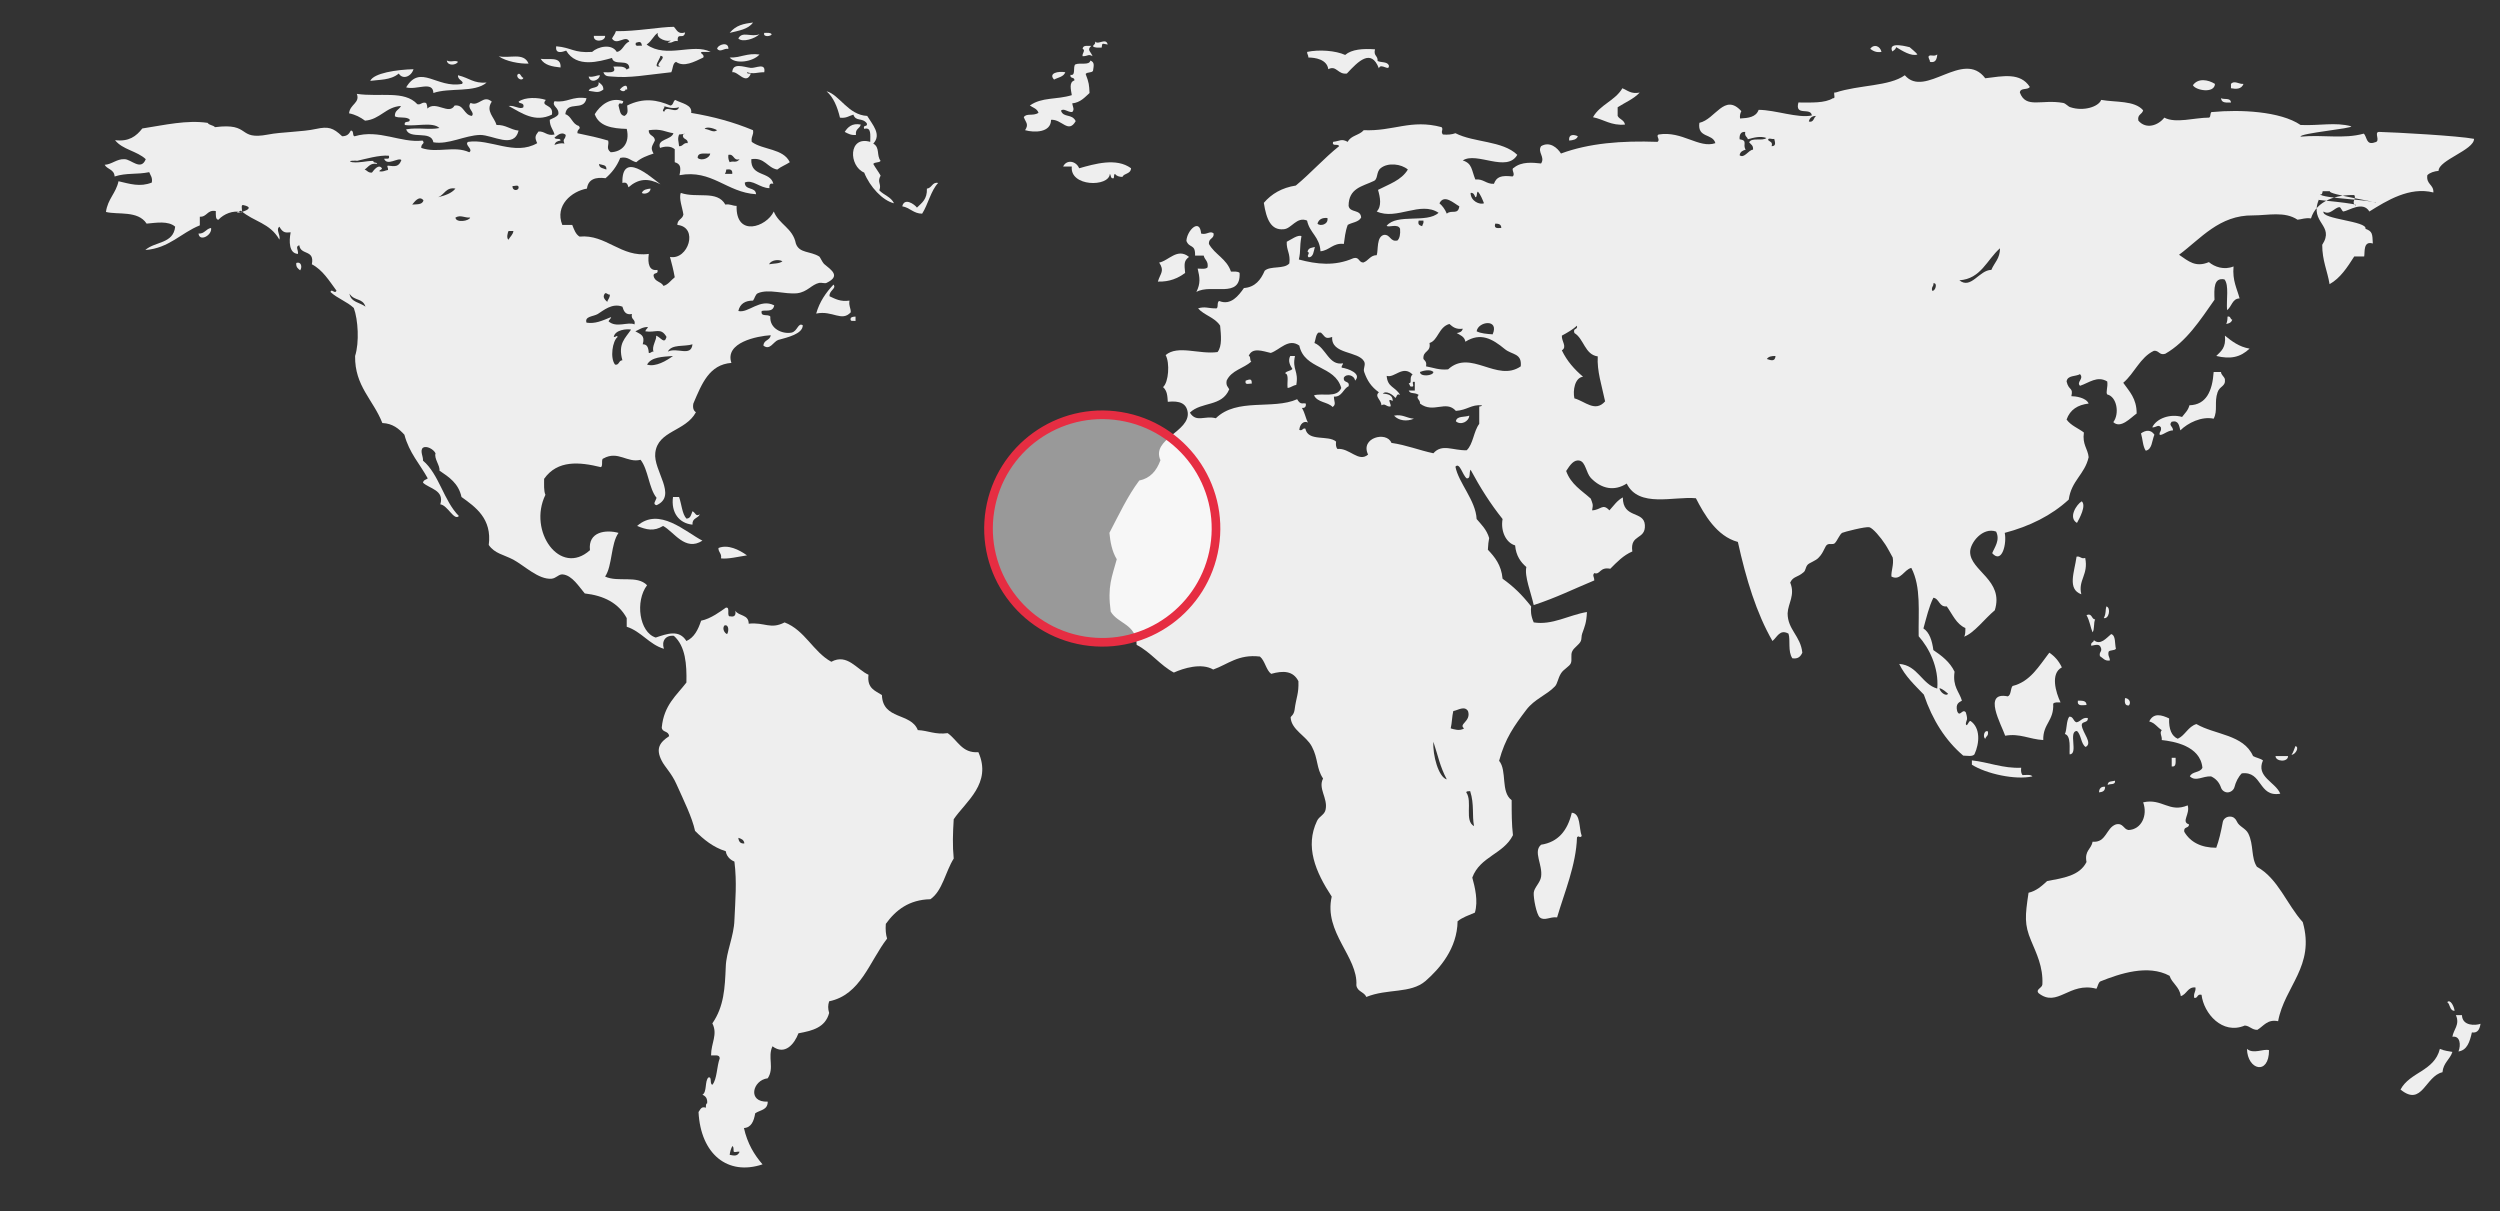 <?xml version="1.0" encoding="utf-8"?>
<!-- Generator: Adobe Illustrator 23.0.6, SVG Export Plug-In . SVG Version: 6.00 Build 0)  -->
<svg version="1.1" id="Capa_1" xmlns="http://www.w3.org/2000/svg" xmlns:xlink="http://www.w3.org/1999/xlink" x="0px" y="0px"
	 width="578px" height="280px" viewBox="0 0 578 280" style="enable-background:new 0 0 578 280;" xml:space="preserve">
<rect x="0" y="0" width="578" height="280" fill="#333333" stroke="none"/>
<style type="text/css">
	.st0{enable-background:new    ;}
	.st1{fill-rule:evenodd;clip-rule:evenodd;fill:#EEEEEE;}
	.st2{fill-rule:evenodd;clip-rule:evenodd;fill:#FFFFFF;fill-opacity:0.5;stroke:#E62D42;stroke-width:2;}
</style>
<g>
	<g>
		<g class="st0">
			<path class="st1" d="M174.1,5.2c-1.1,1.6-3.4,1.9-5.4,2.4C170.2,5.8,171.9,5.5,174.1,5.2z"/>
			<path class="st1" d="M176.7,7.6c0.7,0,1.4-0.1,1.7,0.3C178.4,8.4,176.3,8.7,176.7,7.6z"/>
			<path class="st1" d="M175.6,7.9c-1,1-3.9,2-4.9,1C171.6,7.1,173.7,8.7,175.6,7.9z"/>
			<path class="st1" d="M137.3,8.3h2.6C140,9.6,137.1,9.9,137.3,8.3z"/>
			<path class="st1" d="M253.2,9.6c0.7,0.9,2.5-1,2.9,0.7c-1.4-0.2-1.2-0.5-1.4,0.7c-0.8,0-1.6,0.1-2-0.3
				C252.8,10.3,253.3,10.3,253.2,9.6L253.2,9.6z"/>
			<path class="st1" d="M168.4,11.3c-1.1-0.2-1.8,0.9-2.6,0C165.9,10.3,168.5,9.5,168.4,11.3z"/>
			<path class="st1" d="M252.3,10.6c-1.1,1-0.1,1.3,0.3,2.4c-1-0.6-1,0-2.3,0c-0.2-0.6,0.8-1.4,0-1.7
				C250.4,10.3,251.5,10.7,252.3,10.6z"/>
			<path class="st1" d="M435,12c-1.2,0.2-1.9-0.2-2.6-0.7C433.2,10.1,434.7,10.6,435,12z"/>
			<path class="st1" d="M175.6,12.6c-1.5,1.7-5.6,2.3-6.9,0.7C171.2,13.4,172.7,12.2,175.6,12.6z"/>
			<path class="st1" d="M447.9,12.6c-0.1,1.1-0.4,2-1.7,1.7c0-0.6-0.4-0.7-0.3-1.3C446.4,12.5,447,13.2,447.9,12.6z"/>
			<path class="st1" d="M115.3,13c2.4,0.6,5.8-1,6.9,1.7C120.3,14.8,116.9,14.2,115.3,13z"/>
			<path class="st1" d="M125,13.6c1.8,0.3,4.8-0.7,4.6,2C127.7,15.4,125.9,15.1,125,13.6z"/>
			<path class="st1" d="M103.3,14c1.1,0.5,1.8-0.2,2.6,0.3C105.4,15.1,103.5,15.3,103.3,14z"/>
			<path class="st1" d="M95.6,16c-0.5,1.7-2.5,2.5-3.4,1c-1.9,1.6-4.6,1.4-6.6,1.7C86.4,16.9,91.7,16.1,95.6,16z"/>
			<path class="st1" d="M246.3,16.7c-0.4,1.1-1.7,1.2-2.6,1.7C242.3,16.9,244.7,16.4,246.3,16.7z"/>
			<path class="st1" d="M121,18c-0.2,0.8-1.6,0.2-1.4-0.7C120.3,16.5,120.4,17.9,121,18z"/>
			<path class="st1" d="M106.8,19.4c0.7-0.6-1.1-0.9-0.9-2c2.8,0.7,3.5,1.9,6.6,1.7c-2.8,2.4-8.6,1.1-12.3,2.4
				c-0.1-2.9-3.9-0.6-6.3-1.3C97.2,14.7,101,20.5,106.8,19.4z"/>
			<path class="st1" d="M138.7,17.4c-0.2,1.3-2.3,1.9-2.6,0.3C137.3,17.9,137.8,17.4,138.7,17.4z"/>
			<path class="st1" d="M512.1,19.4c-0.1,2.3-4.5,1.5-5.1,0.3C508.2,18,510.5,18.4,512.1,19.4z"/>
			<path class="st1" d="M518.7,19.4c-0.5,1.3-1.8,1.2-2.9,1c0-0.3,0-0.7,0-1C516.6,18.5,517.6,19.5,518.7,19.4z"/>
			<path class="st1" d="M144.7,20.4c0.1,0.5-0.6,1.1-1.4,0.3c0.4-0.5,1.8-1.7,1.7,0C144.8,20.8,144.7,20.6,144.7,20.4z"/>
			<path class="st1" d="M375.1,20.4c1.2,0.5,2,1.4,4,1c-1.4,1.5-3.4,2.3-5.1,3.4v2c0.4,0.8,1.5,0.9,1.7,2c-3.2,0.3-4.9-1.2-7.4-1.7
				C369.9,24.2,373.4,23.3,375.1,20.4z"/>
			<path class="st1" d="M126.2,23.1c-1.4,1.6,1.9,0.9,1.4,3.4c-3.9,1.9-6.9-0.3-10-2c1.4-0.2,2.6,0.9,3.4,0.3c0.3-1.2-1-0.7-1.1-1.3
				C121.4,22.4,124.4,22.5,126.2,23.1z"/>
			<path class="st1" d="M513.5,22.7c0.7,0.4,2.2-0.2,2.3,1C514.8,23.7,513.6,23.9,513.5,22.7z"/>
			<path class="st1" d="M199,28.8c-0.2,1-1.3,0.9-1.1,2.4c-1.2,0.1-1.8-0.3-2.6-0.7C196,29.4,197,28.4,199,28.8L199,28.8z"/>
			<path class="st1" d="M364.8,31.5c-0.3,0.8-1.1,0.9-2,1C362.6,30.9,364,31.1,364.8,31.5z"/>
			<path class="st1" d="M152.7,42.6c-2.9-1.5-5.1-1.3-7.4,0.7c-0.2-0.7-0.4-1.3-1.4-1C143.7,34.8,150.3,40.8,152.7,42.6L152.7,42.6z
				"/>
			<path class="st1" d="M216.9,42.3c-1.7,1.8-2.3,4.9-3.7,7.1c-2,0-2.8-1.4-4.6-1.7c0.5-2.1,2.8-0.5,3.4,0.3
				c1.1-1.1,2.4-1.9,2.3-4.4C215.5,43.5,215.5,42,216.9,42.3z"/>
			<path class="st1" d="M150.4,43.6c0,1.1-1.6,1.4-2,1C148.7,43.8,149.6,43.7,150.4,43.6z"/>
			<path class="st1" d="M277.7,54c1.3,0.4,2.1-0.8,2.9,0c0.1,1.3-1.2,1-1.1,2.4c1.4,2.5,4.1,3.4,5.1,6.4c0.8,0,1.6-0.1,2,0.3
				c0.3,6.1-6.5,2.4-10,4.4c1-2,0.8-3.3,0.3-5.4c0.8,0,1.9,0.2,2.3-0.3c0.2-1.5-0.7-1.7-0.9-2.7c-0.7,0-1.3,0-2,0
				c0.1-2.8-1.3-1.6-2-3.4C274.4,53.3,277.4,50.3,277.7,54L277.7,54z"/>
			<path class="st1" d="M48.8,52.7c0.3,1.7-2.7,3.3-2.9,1.3C47.3,54.1,47.6,52.9,48.8,52.7z"/>
			<path class="st1" d="M304,57.1c-0.3,1-0.3,2.3-1.4,2.4c-0.7-0.4,0.5-1-0.3-1.3C302.5,57.2,303.4,57.3,304,57.1L304,57.1z"/>
			<path class="st1" d="M274.9,59.4c-1.2,0.9-1.1,1.6-0.9,3.7c-1.6,1.2-3.6,2.1-6.3,2c0.6-2,1.6-2.4,0.3-4.4
				C270.2,60.3,272.2,57.2,274.9,59.4z"/>
			<path class="st1" d="M68.5,60.8c1.2-0.4,1.4,1,0.9,1.7C68.9,62.1,68.4,61.8,68.5,60.8z"/>
			<path class="st1" d="M192.7,65.8c0.8,0.9-1.1,1.4-0.9,2.7c1.3,0.6,2.5,1.3,4.6,1c-0.2,1.3,0.3,1.6,0.3,2.7
				c-2.1,2.3-4.2-0.5-8,0.3C189.5,69.7,191,67.6,192.7,65.8L192.7,65.8z"/>
			<path class="st1" d="M197.8,73.2v1c-0.5-0.1-1.4,0.3-1.1-0.7C196.9,73.3,197.3,73.2,197.8,73.2z"/>
			<path class="st1" d="M515,73.2c0.8-0.2,0.6,0.7,1.1,0.7c-0.2,0.7-0.8,0.9-1.4,1C514.9,74.5,515,74,515,73.2L515,73.2z"/>
			<path class="st1" d="M514.4,77.6c1.6,1.3,3.3,2.6,5.7,3c-2.1,2-4.4,2.5-7.7,1.7C513.5,81.2,514.7,80.4,514.4,77.6z"/>
			<path class="st1" d="M298.3,82.3h1.1c-0.7,3.2,0.9,3.4,0.3,6.7c-0.8,0.1-1.2,0.6-2,0.7c-0.2-1.2,0.4-3.2-0.6-3.4
				c0.4-0.6,1.3-0.5,1.7-1C298.3,84.5,297.7,83.5,298.3,82.3z"/>
			<path class="st1" d="M289.4,88.7c-0.5-0.1-1.7,0.5-1.4-0.7C288.7,87.8,289.5,87.3,289.4,88.7z"/>
			<path class="st1" d="M322.3,96.1c2-0.4,2.9,0.6,4.6,0.7C325.3,97.5,323.4,97.3,322.3,96.1z"/>
			<path class="st1" d="M339.7,96.1c-0.1,1.4-2,2.3-3.1,1.3C336.8,96.1,338.6,96.5,339.7,96.1z"/>
			<path class="st1" d="M498.1,100.5c-0.6,1.4-0.5,3.4-2,3.7c-0.7-1-0.7-2.7-1.1-4C496.1,99.4,497.3,99.3,498.1,100.5z"/>
			<path class="st1" d="M155.6,114.9h1.4c0.6,1.7,0.7,3.9,1.7,5c1,0,1.1-1,1.4-1.7c0.8,0.4,0.7,1.3,1.7,0.7c-0.4,1-1.8,0.8-1.7,2.4
				C157,121,155.1,118.5,155.6,114.9L155.6,114.9z"/>
			<path class="st1" d="M481.3,115.9c1.1,1-0.5,3.9-1.1,5C478.1,119.7,480.1,116.6,481.3,115.9z"/>
			<path class="st1" d="M162.4,125c-4,2.6-6.6-2.1-9.1-3.4c-2.1,1.3-3.8,0.9-6,0C152.4,117.1,158.5,123,162.4,125z"/>
			<path class="st1" d="M172.7,128.4c-2,0.3-4.4,0.9-6,0.7c0.2-1.2-0.6-1.3-0.6-2.4C168.3,125.8,170.9,127.1,172.7,128.4z"/>
			<path class="st1" d="M480.1,128.7c0.9-0.2,1,0.6,2,0.3c0.8,3.9-1.7,5.1-0.9,8.4C477.9,136.2,479.6,132.3,480.1,128.7z"/>
			<path class="st1" d="M487,140.2c1.1,0.3,0.6,3-0.6,2.7C487,141.7,486.7,141.2,487,140.2z"/>
			<path class="st1" d="M482.4,142.2c1.4-0.5,1.1,1,2,1c-0.4,0.8-0.1,2.3-0.6,3C483.3,145,483.2,143.7,482.4,142.2z"/>
			<path class="st1" d="M488.1,146.6c1.1,0.3,0.8,2.2,1.1,3.4c-0.4,0.5-1.4,0.2-1.7,0.7c-0.2,1,0.3,1.2,0.3,2
				c-1.2,0.2-1.6-0.6-2.3-1c-0.2-1,0.4-0.9,0.3-1.7c-0.3-1.3-1.2-0.9-2.3-0.7c-0.2-0.9,0.6-0.7,0.6-1.3
				C485.6,149.3,487,147.5,488.1,146.6z"/>
			<path class="st1" d="M473.8,150.9c1.2,0.8,2.2,1.9,2.9,3.4c-2.7,1.4-1.4,5.8-0.3,8.1c-0.7,0-1.4-0.1-1.7,0.3
				c0.2,4-2.4,4.6-2.3,8.4c-3.3-0.2-5.4-1.6-8.8-1c-0.9-2.6-5.3-10.3,0.6-9.1c0.8-0.3,0.6-1.8,1.1-2.4
				C469.4,157.6,471.4,154,473.8,150.9L473.8,150.9z"/>
			<path class="st1" d="M491.3,161.4c0.9,0,1.5,1,0.9,1.7C491.2,163.2,491.2,162.3,491.3,161.4z"/>
			<path class="st1" d="M480.4,162c0.9,0,2-0.1,2,1C481.5,163,480.2,163.4,480.4,162z"/>
			<path class="st1" d="M478.4,165.7c1-0.1,0.9,1.1,1.7,1.3c1-0.2,1.3-1.2,2.6-1c0.1,1.3-1.4,0.6-1.4,1.7c0.2,1.8,2.6,4.1,0.9,5
				c-1.1-0.7-1-2.8-2-3.7c-2.1,0,0.4,5.4-1.7,5.4c-0.1-1.1,0.4-4.3-1.1-4.7C477.9,168.7,477.7,166.7,478.4,165.7z"/>
			<path class="st1" d="M459.6,169.1c0.2,1.1-0.4,1-0.6,1.7C458.4,170.5,458.7,168.7,459.6,169.1z"/>
			<path class="st1" d="M530.7,172.5c1,0.2,0,2-0.9,2C530.2,174,530.4,173.2,530.7,172.5z"/>
			<path class="st1" d="M526.1,174.8h2.9C529,176.3,526.1,176.1,526.1,174.8z"/>
			<path class="st1" d="M502.1,175.2h0.9c0,1,0.2,2.2-0.9,2C502.1,176.5,502.1,175.8,502.1,175.2z"/>
			<path class="st1" d="M467.3,177.5c-0.1,0.8,0,1.3,0.3,1.7c0.8,0,1.9-0.2,2.3,0.3c-3.9,0.9-10.7-0.6-14-2.7c0-0.3,0-0.7,0-1
				C459.7,176.2,463.1,177.7,467.3,177.5L467.3,177.5z"/>
			<path class="st1" d="M489,180.5c0.1,1.1-1.2,0.6-1.7,1C487.3,180.5,488.3,180.7,489,180.5z"/>
			<path class="st1" d="M486.7,181.9c0,1.1-0.7,1.2-1.4,1.3C485.3,182.3,485.8,181.8,486.7,181.9z"/>
			<path class="st1" d="M363.4,187.9c2.1,0.2,1.6,3.5,2.3,5.4c-0.6,0.6-0.6-0.3-1.1,0.3c-0.2,6.4-2.9,12.7-4.6,18.5
				c-1.7-0.2-2.9,0.9-4,0c-0.8-0.7-1.5-4.6-1.4-5.7c0.1-1.2,1.5-2.3,1.7-3.7c0.4-2.8-1.9-5.8,0-7.4
				C360.2,194.7,362.4,192.1,363.4,187.9L363.4,187.9z"/>
			<path class="st1" d="M565.8,231.7c0.7-0.8,1.6,1,1.7,2C566.3,233.7,566.5,232.1,565.8,231.7z"/>
			<path class="st1" d="M567.8,234.7h1.4c0.1,2.6,3.2,2.4,4.3,2c-0.2,1.2-0.6,2.2-2,2c-0.5,2.2-1.1,4.1-3.1,4.4
				c0.6-1.5,0.4-3.7-1.4-3.4C567.2,238.1,568.8,236.9,567.8,234.7z"/>
			<path class="st1" d="M519.5,242.5c1.5,1.3,3.8-0.1,5.1,0.3C524.6,248.7,519.6,247.4,519.5,242.5z"/>
			<path class="st1" d="M564.1,242.5c1.2,0.5,1.9,0.5,2.9,0.7c-0.6,1.8-2.1,2.5-2.3,4.7c-4,0.9-4.7,8.1-9.7,4
				C557.2,247.8,562.8,247.7,564.1,242.5z"/>
			<path class="st1" d="M311.4,17c-2.1,0.3-2.4-2-4.3-1c-0.3-2.3-3.1-2.7-4.6-2.7c0-0.6-0.3-0.7-0.3-1.3c2.8-0.6,6.6-0.3,8.8,0.7
				c1.5-1.3,4.1-1.5,6.9-1.3c-0.4,1.6,0.7,1.4,0.6,2.7c0.8,0.4,2.2,0.1,2.6,1c0.2,1.6-1.9-0.7-2.3,0.7C317,11.1,314,14.2,311.4,17
				L311.4,17z"/>
			<path class="st1" d="M201.2,32.8c0-1.6,0.3-3.5-1.4-3c-0.4-1.1,0.9-0.3,0.6-1.3c-1.1-1.4-2.5-0.3-3.1-2c-1,0.3-1.7,0.9-3.1,0.7
				c-0.6-2.5-1.5-4.7-3.1-6.1c3,0.8,5,5.5,9.4,5.7c1.2,2,3.4,4.3,1.4,6.4c1.6,0.9,0.7,2.7,1.7,4c-0.4,0.5-1.3,0.2-1.7,0.7
				c0.5,0.9,1.2,1.8,1.7,2.7c-0.9,1.6,0.3,1.9-0.3,3.4c1,1.1,2.7,1.5,3.4,3c-2.6-0.6-5.6-3.8-6.9-7.1
				C196.2,38.4,196.1,31.3,201.2,32.8L201.2,32.8z"/>
			<path class="st1" d="M158.7,148.2c1.8-0.8,2.7-2.6,3.4-4.7c2.2-0.4,4.7-2.3,5.7-3c1.2-0.3,0,2.2,1.1,2c0.9,0.2,1.3-0.3,1.1-1.3
				c0.8,1.3,3.1,0.8,3.1,3c3.7-0.4,5,1.4,8.3-0.3c4.7,1.8,6.6,6.8,10.8,9.1c3.7-2,5.9,1.8,8.6,3c-0.4,3.2,1.6,3.7,3.1,4.7
				c0.2,5.8,6.7,4,8.3,8.1c2.4,0.1,4,1.1,6.9,0.7c2.3,1.6,3.3,4.7,7.1,4.4c3.2,7.2-2.9,11.4-5.7,15.5c-0.2,3.2-0.3,6.1,0,9.1
				c-1.9,3-2.6,7.5-5.4,9.4c-4.9,0.1-8,2.5-10.3,5.7c-0.1,1.3,0,2.5,0.3,3.4c-4.1,5.3-6.1,13-13.4,14.5c-0.3,0.9-0.3,1.7,0,2.7
				c-0.9,3.4-3.9,4.1-7.1,4.7c-0.9,2.4-3.1,5.2-6,3c-1.2,2.5,0.5,5-1.1,7.4c-3.5,0.4-4.8,5.6,0,5.4c0,2-1.8,1.9-2.9,2.7
				c-0.3,1.8-0.9,3.3-2.6,3.4c0.8,3.6,2.4,6.2,4.3,8.4c-8.1,2.7-14.3-2.4-14.8-12.1c0.4-0.5,0.6-1.4,1.7-1c0-0.5,0-1,0.3-1
				c0.1-1.2-0.4-1.7-1.1-2c1.1-0.6,0.5-3.2,1.4-4c0.9-0.2,0.2,1.5,0.9,1.7c1.1-1.3,1-4.2,1.7-6.1c0-1-1.2-0.6-2-0.7
				c0-2.9,1.6-4.8,0.3-7.4c2.7-3.9,2.9-8.2,3.1-13.1c0.1-3.4,1.9-7.1,2-10.8c0.2-4.6,0.6-8.7,0-13.5c-0.5-0.2-1.8-0.9-2-2.4
				c-2.9-0.9-5.1-2.7-7.1-4.7c-0.7-3.2-2.6-7-4.3-10.8c-1.1-2.5-2.7-4-3.4-5.4c-1.5-2.9-0.4-4.3,1.7-5.7c-0.1-1.3-1.6-0.8-1.7-2
				c0.5-5.2,3.4-7.4,5.7-10.4c0.1-4.2-0.2-8.4-2.9-10.8c-1.9-0.2-2.9,1.2-2.3,3c-3.4-1-5.2-4-8.6-5.1c0-0.7,0-1.3,0-2
				c-1.9-3.5-5.3-5.2-9.7-5.7c-1.3-1.5-2.9-4.2-5.1-4.4c-0.9-0.1-1.5,0.9-2.6,1c-3,0.2-6.1-2.9-8.8-4.4c-2.3-1.2-4.3-1.4-5.7-3.4
				c0.8-6.1-3.1-8.8-6.3-11.1c-0.7-3.2-2.9-4.6-5.1-6.1c0.2-1.1-1.3-2.8-0.9-4c-0.5-1-2.1-1.8-2.9-1.3c-0.8,0.7,0.1,2.1,0,3
				c3.7,3.1,4.8,9.3,8.3,12.8c-1.1,1.2-2.6-2.5-4.3-2.7c1-3.3-2.5-3.6-4-5c0.1-0.7,0.8-0.7,1.1-1c-1.8-3.3-4.3-5.9-5.4-10.1
				c-1.3-1.4-2.7-2.6-5.1-2.7c-2.1-5.4-6.4-8.5-6.3-15.5c1-3.1,0.7-8.4-0.3-11.1c-1.6-1.5-3.8-2.2-5.4-3.7c0.3-0.9,1,0.6,1.4-0.3
				c-1.7-2.3-3.2-4.8-5.7-6.1c0.7-3.5-2.6-2-2.9-4.4c-1,0.3-0.2,1-0.3,2c-2.1-0.1-2.1-2.9-1.7-5c-1.1,0.1-1.8,0.2-2.6-1.3
				c-0.9,0.7,0.3,1.9,0,3c-2.2-3.9-5.9-4.1-8.9-6.7c-3.5,1.3,4.9-0.4,0.5-1.3c-0.6-0.1-0.1,1.2-0.3,1.7c-2-0.6-4.2,0.4-5.4,1.7
				c-0.7,0-0.6-1.1-0.6-2c-2-0.4-2,1.4-3.7,1.3v2c-4.3,1.7-7.1,5.3-12.6,5.7c2.2-2,6.5-1.4,6.9-5.4c-1.6-1.4-4.4-0.9-6.6-0.7
				c-2-3.1-6.7-2-9.4-2.7c0.4-3,2.3-4.3,2.9-7.1c2.6,0.6,5,1.4,7.7,0.3c0.2-1.2-0.3-1.6-0.6-2.4c-2.9,0.6-5.2,0.1-8,1
				c-0.1-1.7-1.7-1.6-2.3-2.7c1.7-0.1,2.8-1.4,4.6-1.3c1.5,0,3.8,2.8,4.9,0c-2-1.9-5.4-2.2-7.1-4.4c3.2,0.4,4.9-0.9,6.3-2.7
				c5.2-0.8,10.2-2,15.1-1.3c0.4,0.6,1.3,0.5,1.7,1c8.5-1.1,5,3.1,12.3,1.7c3-0.6,8-0.6,11.1-1.3c2.8-0.6,3.9-0.3,6,1.7
				c1.1,0,1.6-0.5,2-1.3c0.8-0.1,0.3,1.3,0.9,1.3c5.7-1.7,10.6,1.6,15.7,1c0.7,0.8-0.4,0.6-0.3,1.7c3.7,1.3,7.6-0.6,11.1,1
				c1-0.7-1.2-1.7-0.3-2.4c5.1-0.8,10.8,3.3,16,0.3c-0.6-1.3-0.5-1.7,0.3-2.7c1.5-0.1,1.9,1.1,3.7,0.7c-0.3-1.2-1.1-1.8-1.1-3.4
				c0.7-0.4,1.6-0.6,2-1.3c0.2-1.6-1.6-1.8-0.9-3c3.1,0.4,3.9-1.2,7.4-0.7c-0.6,3.2-4.5,0.4-4.9,3.7c1.4,0.4,1.6,2.3,3.1,2.7
				c0.7,0.8-0.4,0.6-0.3,1.7c2.9,0.6,4.7,1,7.1,1.7c0.3,1-0.6,1.8,0.6,2.7c2.7-0.1,4.5-2.1,3.7-5.4c-3.4-0.1-6.4-0.6-7.4-3.4
				c1.2-2,3.7-4.1,6.6-3c-0.2,1.3-0.9-0.2-1.1,1c0.3,1,0.3,2.3,1.4,2.4c0.9-0.6,0.7-1.1,0.6-2.4c3.8-1.9,7-1.3,10,0
				c0.7-0.1,0.6-1,1.1-1.3c1.5,0.8,4,1.1,3.7,3c5.3,0.9,9.7,2.1,14.3,4c0.2,1.2-0.5,1.4-0.3,2.7c2.6,1.9,7.3,1.5,8.8,4.7
				c-0.9,0.6-2,1-2.9,1.7c-2.3-0.4-2.9-2.9-6-2.4c-0.2,4.2,4.4,2.7,5.1,5.7c-0.7-0.2-1,0.1-0.9,1c-2.2,0-3.9-2.1-5.7-1.3
				c0,1.9,2.5,0.9,2.6,2.7c-6.8-0.4-10.2-5.8-17.7-4.4c0.4-1.9,0.2-2.6-1.1-3c0-1,0-2,0-3c-0.9-0.8-2.3-0.7-3.4-0.3
				c-0.8-2.1,2.6-1.8,3.1-3.4c-2-0.3-2.7-1.1-5.7-0.7c-0.1,1.4,1.4,1.1,1.4,2.4c-0.6,1.3-1.1,1.6-0.3,3c-1.5,0.5-2.9,1-4,2
				c-1.3-0.3-1.9-1.4-3.7-1c-0.8,2-2,3.5-3.4,4.7c-2.3-0.3-4,0.2-4.3,2.4c-3.5,0.6-7.5,3.9-5.7,8.4h2.3c0.4,1,0.8,2.2,1.7,2.7
				c6.1-0.6,9.6,4.9,16,4c-0.3,2.3,0.1,4,2,3.7c0.3,1.1-0.9,0.5-0.9,1.3c0.2,1.5,1.7,1.3,2.3,2.4c1.1-0.3,1.7-1.3,2.6-2
				c-0.3-1.7-0.7-3.2-1.1-4.7c4.2,0.8,6.7-6.9,1.7-7.4c0-1.3,1.2-1.3,1.4-2.4c-0.2-1.5-1.1-3.7-0.6-5c3.7,1.3,8.4-0.7,10.3,2.7
				c1.1-0.2,1.6,0.3,2.6,0.3c-0.2,7.3,6.9,4.9,8.6,1.3c1.2,3,4.4,3.8,5.1,7.4c0.8,2.3,3.3,1.7,5.4,3c0.2,0.1,0.7,1.3,1.1,1.7
				c1.8,1.5,3.9,2.8,0.6,4.4c-0.4,0.2-1.1-0.1-1.7,0c-1.8,0.4-2.7,2.1-5.1,2.4c-2.9,0.3-6.6-1.1-9.1,0c-0.6,0.3-0.7,1.2-1.1,1.7
				c-1.8,0-3,0.7-3.4,2.4c2.3,0.6,5-3,8.3-1.3c-0.3,1.7-2,1-2.9,1.3c-0.3,1.5,1.5,0.6,2,1.3c-0.2,2.8,2.8,4.1,4.9,3.7
				c1.4-0.3,1.5-2.4,2.6-1.7c0,2-3.5,2.8-5.7,3.4c-1.1,0.4-1.9,2.5-3.4,1.3c0.1-1.4,1.5-1.1,1.7-2.4c-3.2,0.2-10.7,1.7-9.1,6.4
				c-5.1,0.4-6.8,4.7-8.8,9.4c-0.2,1.1,0.1,1.7,0.6,2c-2.4,4.5-8.8,4.2-9.4,9.4c-0.5,4.1,5.2,9.9,0.3,12.1c-1-0.2-0.2-1,0-1.7
				c-1.8-2.2-1.9-6.5-3.7-8.8c-3.1,0.8-5.2-2.2-8.6-0.3c-0.6,0.1,0,1.8-0.6,2c-4.9-1.2-10-1.7-13.1,2.7c0,1.4-0.1,2.8,0.3,3.7
				c-4.1,8.4,3.4,19,10.3,12.8c-0.5-4.3,3.7-4.8,6.6-4c-1.8,2.5-1.4,7.6-3.1,10.1c3,1.4,7.4-0.4,9.7,2c-2.8,3.7-1.8,10.9,2,12.1
				C154.3,146.5,157,145.5,158.7,148.2L158.7,148.2z M168.1,146.6c0.4-0.5,0.5-2.3-0.6-2C166.9,145.3,167.5,146.4,168.1,146.6z
				 M172.1,195c-0.1-0.9-0.8-1.1-1.4-1.3C170.8,194.6,171.2,195.1,172.1,195z M168.7,267c1,0.2,1.8,0.4,2.3-0.7
				c-0.4-0.2-1.5,0.4-1.4-0.3c0-0.4,0-1-0.3-1C169,265.6,168.8,266.2,168.7,267z M153.6,25.8c0.4-1.6,2.8,0.7,3.4-1
				c-1.8,0.5-3-0.2-3.7-0.3C154.3,24.5,152.6,25.7,153.6,25.8z M165.8,30.1c-0.9-0.5-2.5-0.9-2.9-0.3
				C164.1,29.9,164.9,30.8,165.8,30.1z M128.2,31.8c0.2,0.6,1.4,0,1.4,0.7c-0.7,0.1-1.2,0.3-1.4,1c0.7-0.2,1.3-0.5,2.3-0.3
				c-0.5-1.2,0.2-0.8,0.3-2C129.8,30.3,128.8,31.4,128.2,31.8z M157,31.1c-0.4,1.1-0.1,1.5,0,2.7c0.9,0.1,1-0.9,2-0.7
				c0.1-1.2-1.3-0.7-1.1-2C159.1,30.7,157.6,31.1,157,31.1z M161.3,36.5c0.8,0.8,2.8,0.1,2.9-1C163,35.6,161.3,35.1,161.3,36.5z
				 M82.5,37.2c0.3-0.1-2.7-0.1-1.1,0.3c1.9,0.2,3.1-0.3,4.9-0.3c0,0.6,0.8,0.2,0.9,0.7c-1.6-0.3-2,0.7-2.9,1.3
				c0.6,0.2,0.8,0.8,1.7,0.7c0.4-0.5,1.5-2.1,2.3-1c0,0.4-0.5,0.3-0.6,0.7c0.9,0.2,1.3-0.2,2-0.3c0.1-0.6-0.4-0.9,0-1
				c1.7,0.2,2.5,0.3,3.1-1.3c-0.7-0.7-3.3,1.5-4-0.3c0.5-0.1,1.4,0.3,1.1-0.7C87.7,35.8,84.3,36.8,82.5,37.2z M168.7,37.5
				c0.9-0.4,1.5,0.3,2.3-0.7c-1.5,0.5-1.2-1.3-2.6-1C168.3,36.6,168.5,37.1,168.7,37.5z M140.2,39.2c0.1-1.2-1-1-1.7-1.3
				C138.5,38.9,139.5,38.9,140.2,39.2z M167.6,40.2h1.7c0.1-1.1-0.6-1.1-1.4-1C167.9,39.7,167.7,40,167.6,40.2z M119.9,43.3
				c0-0.7-1-0.2-1.4-0.3C118.4,44.3,120,44.1,119.9,43.3z M101.3,45.6c1.6-0.4,3.1-0.9,4-2C103.1,43.2,102.8,45,101.3,45.6z
				 M95.3,47.3c1-0.1,2.4,0.1,2.6-1C96.9,45.1,95.8,46.7,95.3,47.3z M105.3,50.3c0.1,1.3,3.2,0.8,3.4,0
				C107.4,50.4,106.5,49.6,105.3,50.3z M117.6,55.4c0.3-0.7,1-1.1,1.1-2c-0.4,0-0.8,0-1.1,0C117.4,53.6,117,55.2,117.6,55.4z
				 M177.8,61.1c1-0.2,2.4-0.1,3.1-0.7C180,59.9,178.3,60.1,177.8,61.1z M84.5,70.9c-0.7-2.1-2.5-1.2-3.7-3
				C81.1,69.9,83.2,69.9,84.5,70.9z M140.4,69.8c0.1-0.6,0.6-0.8,0.6-1.7c-0.5,0.1-0.6-0.4-1.1-0.3C139.1,68.7,140,69.4,140.4,69.8z
				 M143.9,70.9c-2.4-0.9-4.4,0.9-5.7,1.7c-1,0.6-3.1,0.5-2.6,2c2,0.3,3.5-0.4,5.7-1.3c-0.1,0.5-0.5,0.6-0.6,1c1.8,1.6,4.5,0,6,0.7
				c0.3-1.3-0.9-1-0.6-2.4C144.6,72.9,144.2,71.9,143.9,70.9L143.9,70.9z M154.1,77.9c-1.3-2.3-2.5-0.9-4.9-1.3
				c0.1-0.5,0.5-0.6,0.6-1c-1.3,0-2,0.6-2.9,1c1.2,0.7,2.3,0.9,1.7,3c0.9,0,1.3,0.5,1.4,2c0.5,0.1,0.6-0.4,1.1-0.3
				c-0.5-1.2,0.8-2.8,0.6-3.7C152.8,78,153.6,79.7,154.1,77.9L154.1,77.9z M142.2,84.3c1,0.2,0.8-1,1.7-1c-1.1-3.9,0.7-5.1,2-7.1
				c-0.9-0.2-3.7,0-4,1.7c0.5,0.1,0.7-0.5,0.9,0C141.6,78.8,141,82.8,142.2,84.3L142.2,84.3z M154.4,81.3c2.1-1.1,5.4,1.3,5.7-1.7
				C158.3,80.2,155.3,79.5,154.4,81.3z M149.6,84.3c2,0.6,4.5-0.9,6-2C153.2,82.5,150.6,82.5,149.6,84.3z"/>
			<path class="st1" d="M249.5,38.9c3.6-1,8.6-2.5,12,0c-0.1,1.4-1.6,1.1-2,2c-0.7,0-1.4-0.2-1.7-0.7c-0.3,0.1-0.2,0.6-0.3,1
				c-0.8,0.2-0.6-0.7-0.9-1c-0.2,3.1-9.3,3-8.8-1.7c-0.7,0-1.3,0-2,0C246.6,36.8,248.8,37.2,249.5,38.9z"/>
			<path class="st1" d="M572,32.1c0,2.6-8.2,4.9-8.2,7.4c-1,0.1-2,0.4-2.6,1c-0.3,2.2,1.5,2.1,1.4,4c-5.5-1.4-10.8,1.9-14.8,4.4
				c-1.5-2.5-4.7-0.2-6,0c-0.3,0-0.6-1-0.9-1c-1.1,0-2.2,2-3.7,1c-0.6,1.8,10.2,2.2,9.7,4c1.6,0.6,1.6,1.1,1.7,3.4
				c-2.3-0.7-1.8,2.1-2,3c-0.8,0-1.5,0-2.3,0c-1.6,2.5-3.2,5-5.7,6.4c-0.5-3.1-1.7-5.4-1.7-9.1c3-4.6-3-5-0.8-10.4
				c-1.8-0.1,9.9,0.9,8.5,1.3c-1.1-0.8,0.3-1.5-0.3-2.4c-4-0.1-8.7,1.2-10,5.4c-1.3-0.2-2.1,0.2-3.1,0.3c-3-2-6.8-1-10.3-1
				c-7.8-0.1-12.1,5.4-17.1,9.1c2.2,1.5,3.8,3,6.9,1.7c1.3,1.1,3.5,1.9,5.7,1c-0.3,3.3,0.8,5.1,1.4,7.4c-1.7,0-1.8,1.9-2.9,2.7
				c-0.2-2.3,0.5-5.8-0.6-7.1c-2.5-0.5-2.4,2.1-2.3,4.7c-3.3,4.7-6.5,9.7-11.4,12.5c-1.4,0.4-1.4-0.8-2.6-0.7
				c-3.2,1.5-4.5,5.2-7.1,7.4c1.4,2,3.1,3.6,3.1,7.1c-1.4,1-3.7,3.6-5.4,2c1.5-2,0.8-5.9-1.4-6.4c-0.4-0.5,0.2-1.7,0-3
				c-2.3-1.4-4.2,0.3-6.3,1c-0.9-0.9,1-1.6,0-2.7c-1,0.6-2.9,0.2-3.1,1.7c0.5,2.2,1.6,1.3,1.1,3.4c0.9,0,3.4,0.3,4,1.7
				c-2.5,0.3-4.3,1.4-5.1,3.7c1,1.4,2.7,2,4,3c-0.4,2.8,0.9,3.7,1.1,5.7c-0.9,4-4,5.4-4.6,9.8c-4,3.7-9.1,6.2-14.8,7.7
				c0.5,2.4-0.6,7.3-2.9,4.7c0.5-1.3,1.9-3,0.9-5c-3.1-1.1-6,2.6-6,4.7c0,4.4,7.9,6.5,5.7,13.5c-2.3,1.9-4.8,5.3-7.1,6.1
				c0.3-0.4,0.3-1.2,0.3-2c-2.1-0.9-3-3.2-4.3-5c-1.8,0.2-1.7-1.8-3.1-2c-1,2-1.6,4.6-2.3,7.1c1.4,0.9,2,2.8,2.3,5
				c1.9,1.3,3.8,2.7,4.9,5c-0.5,3.5,1.1,4.6,1.7,6.7c-0.7,0.4-1.5,0.7-1.1,2.4c0.6,1.6,1.2-0.7,2,0.3c0.6,2,0.1,1.6,0,2.7
				c0.3,0.9,0.6-0.8,1.1-0.7c2.3,1.6,2.1,5.1,0.9,7.7c-0.5,0.6-1.7,0.3-2.6,0.3c-4.1-3.5-7.1-8.2-9.1-14.1c-2.1-2.2-4.3-4.2-5.7-7.1
				c4.3,0.3,5.2,4.7,8.8,5.7c0.4-4.9-1.9-9.4-4.3-12.1c-0.1-5.6,0.6-11.4-1.7-15.8c-1.7,0.4-2.5,3.1-4.6,2c-0.1-1.3,0.6-2.7,0.3-4.4
				c0,0-1.4-2.6-1.7-3c-1.1-1.7-2.9-3.8-3.7-4c-0.9-0.2-5.9,1.1-6.3,1.3c-0.6,0.4-1.1,1.8-1.7,2.4c-0.5,0.4-1.1,0-1.7,0.3
				s-0.8,1.8-2,3c-0.7,0.8-2.2,1.2-2.6,1.7c-0.5,0.6-0.4,1.3-0.9,1.7c-1.5,1.3-2.4,0.9-3.1,2.4c1.2,2.9-0.5,4.8-0.6,7.1
				c0,3.8,3,5.2,3.4,9.1c-0.4,0.9-1,1.5-2.3,1.3c-1.1-1.6-0.4-4.2-0.9-5.7c-2-1.1-2.6,0.8-3.7,1.7c-3.7-6.4-6.1-14.3-8-22.9
				c-4.9-1.3-7.8-6.4-9.7-10.1c-5.1-0.5-13.2,2.3-16-3.4c-2.8,1.8-5.8,1.3-8.3-1.3c-1.1-1.2-1.2-3.7-2.6-4c-1.3-0.3-2.2,1-3.1,2.4
				c1.1,3.1,3.6,4.5,5.7,6.4c0.4,1.2,0.6,1.2,0.3,2.7c2.1-0.1,2.4-1.7,4,0c1-1.1,1.8-2.3,3.1-3c0,5,4.9,3,5.1,6.4
				c0.2,3.5-3.5,2-2.9,6.1c-2.1,0.9-3.6,2.5-5.1,4c-2.5-0.5-2.3,1.5-3.7,1c-0.5,0.6,0,0.8,0,1.7c-4.6,1.9-8.8,4-14,5.7
				c-0.6-2.8-2.2-6.7-1.7-8.8c-1.3-1.1-2.4-2.6-2.6-5c-2.1-0.6-3.4-3.3-2.9-6.1c-2.8-3.5-5.2-7.3-7.4-11.4c-0.4,0.6,0.1,2.1-0.9,2
				c-1-0.8-1.6-3.8-2.6-2.7c0.7,3.7,4.7,7.8,4.9,12.1c1.1,1.3,2.3,2.4,2.9,4.4c-0.2,1.3-0.2,1-0.3,2.7c1.6,1.7,3.1,3.5,3.4,6.7
				c2.5,1.8,4.4,3.6,6.6,6.4c-0.1,1-0.1,2.1,0.6,3.7c4.3,0.7,8.1-1.7,12.3-2.4c-0.1,2.5-0.5,3.3-1.1,5c-0.2,0.5-0.1,1.3-0.3,1.7
				c-0.4,0.9-1.6,1.5-2,2.4c-0.4,0.8,0,1.9-0.3,2.7s-1.7,1.4-2.3,2.4c-0.7,1.1-0.8,2.4-1.4,3c-1.9,2-4.7,2.9-6.6,5.4
				c-2.8,3.7-4.9,6.6-6.3,11.8c1.9,2.3,0.3,7.2,2.9,9.1c0,2.9,0,5.6,0.3,8.1c-2.2,4.4-7.6,4.9-9.4,9.8c0.6,2.2,1.4,5.4,0.6,8.1
				c-1.4,0.6-2.9,1.1-4,2c-0.1,6.3-4.1,10.9-7.4,13.8c-3.5,3-8.8,1.7-13.7,3.7c-0.5-1.2-2.1-1.2-2.3-2.7c0.4-6.6-7.6-12.2-5.7-20.5
				c-3.8-5.8-6.2-11.6-3.4-17.5c0.5-1.1,1.8-1.4,2-2.7c0.5-2.6-1.8-4.8-0.6-7.1c-1.6-2.4-1.1-4.6-2.6-7.4c-1.3-2.5-4.7-3.8-4.9-6.7
				c0-0.3,0.7-0.5,0.9-1.7c0.4-3.1,1-3.7,0.9-6.7c-1.2-2.4-3.5-2.5-6.3-1.7c-1.2-0.9-1.4-3-2.6-4c-5-0.6-7.4,1.8-10.8,3
				c-2.7-1.6-6.9-0.3-9.1,0.7c-3.2-1.7-5.3-4.7-8.6-6.4c-0.1-4.9-4.3-4.8-6-7.7c-0.8-5.9,0.3-8,1.4-12.1c-1.1-1.8-1.5-4-1.7-6.1
				c2.2-4.2,4.2-8.5,6.9-12.1c2.5-0.5,4-2.2,4.9-4.7c-2.2-4.9,6.9-6.6,6.3-11.1c-0.3-2-1.8-2.7-4.6-2.4c-0.1-1.3-0.1-2.5-1.1-3.4
				c1.3-1.1,1.6-5.6,0.6-7.4c2.8-2.4,7.8-0.1,12-0.7c1.1-1.4,0.8-3.9,0.6-6.1c-1.2-1.9-3.7-2.4-5.1-4c1.6-0.5,2.3,0,4,0
				c0.9,0.2,0.2-1.5,0.9-1.7c2.7,1.1,4.5-1.3,5.7-3c2.6-0.2,3.9-1.9,4.8-4c1.3-1.2,4.5-0.3,5.7-1.7c0.3-2.3-0.7-3-0.6-5
				c1-0.5,2.6-1.7,3.4-1.3c-0.5,2.9-0.1,3.1-0.6,5.4c4.1,1.1,8.3,1.6,12.6-0.3c1.4-0.4,1.2,1,2.3,1c1.2-0.4,1.6-1.7,3.1-1.7
				c0.4-1.2-0.1-4.3,1.7-4.7c1.5-0.1,1.4,1.7,3.1,1.3c0.5-0.5,0.7-1.4,0.6-2.7c-0.5-1.3-2.7-0.2-3.1-0.7c2.4-2.9,9.3-0.5,12-3
				c-4.2-2.8-9.7,1.8-14.3-0.3c1.2-1.2,0.8-3.3,0.3-5c2.5-1.3,5.4-2.2,6.9-4.7c-1.5-1.3-4.6-1.7-6.3-0.3c-1.1,0.9-0.5,2.6-1.7,3
				c-2.5,1.2-5.7,1.6-5.7,5.7c0.3,1.7,2.8,0.7,2.9,2.7c-0.6,1.1-2.1,1.1-3.1,1.7c-0.6,1.6-0.7,3.1-0.9,4.4c-2.5-0.3-3.3,1.5-5.4,1.7
				c-0.2-3.4-2.5-4.2-3.1-7.1c-2.4-1-3.6,1.9-5.4,2c-2.9,0.3-4-2.2-4.6-6.1c1.8-2.1,4.2-3.5,7.4-4c3.5-2.9,6.5-6.3,10-9.1
				c-0.2-0.7-1.7,0.2-1.4-1c1.7-0.2,1.9-0.8,3.4,0c0.7-1.5,2.7-1.5,3.7-2.7c6.9,0.3,10.9-2.6,18-0.7c0.5,0.6-0.3,1,0.3,1.7
				c1.1,0.1,2.1,0,2.9-0.3c4.3,2.2,10.9,1.7,14.3,5c-2.4,4.2-9.4-0.8-12.6,1.3c2.2,0.7,2,2.2,2.9,4.4c1.9-0.2,2.5,1.1,4.3,1
				c0.6-1.6,1.6-2,4.3-1.7c0.8-0.5-0.5-1.7,0.3-2c1.8-1.5,4.4-1.2,6.3-1c1-1.5-0.9-2.6,0-4c2-1.2,3.8,0.4,4.6,1.7
				c6.5-2.4,14-3,22.3-2.7c0.8-0.5-0.5-1.4,0.3-1.7c5.4-0.9,9.3,3.3,13.1,2c-0.6-2.3-4.2-1.1-3.7-4.7c3.7-0.8,5.8-7,9.7-2.7
				c-0.2,0.4-0.4,0.9-0.3,1.7c1.9-0.1,3.7-0.3,4.3-2c3.8,0,9.1,2,12.3,1.3c-0.2-2-4,0.3-3.1-3c2.9,0,6.1,0.2,8-1
				c0.8,0.2-0.2-1.6,0.6-1.3c5.4-1.8,12.4-1.4,16-4c4.7,5.5,13.5-6.1,18.6,0.7c4.1-0.5,8.1-1.4,10.3,2c-0.5,0.8-2.2,0.1-2.3,1.3
				c1.4,3.8,5,1.5,10,2.4c0.6,0.1,1.2,0.9,1.7,1c3,1,6.5-0.1,7.1-1.7c3.4,0.6,7.7,0.1,9.7,2.4c-0.2,1-1.4,0.9-1.1,2.4
				c1.8,2.1,4.6,1.1,6-0.7c2.6,1.4,7,0,10.3,0c0.6-0.1,0.1-1.5,0.9-1.3c6.2-0.6,15.6-0.2,20.3,3c4.4,0.2,8-0.7,11.7,0.3
				c0.5,0.5-12,1.6-11.7,2.4c5.2-0.5,10,0.6,14.6-0.7c0.8,0.7,0.5,2.8,2.6,2c1.4-0.2-0.3-2.3,0.9-2.4C554,30.6,568.4,31.4,572,32.1
				L572,32.1z M418.2,28.1c1.2,0.3,1.1-1,1.7-1.3C419,26.8,418.4,27.2,418.2,28.1z M402.2,32.2c2,0.3,0.6,1.2,1.4,2.4
				c-0.7,0.2-1.3,0.5-1.4,1.3c1.1,0.8,2-1.2,3.1-1.3c0.1-1-0.5-1.2-0.9-1.7c0.6-1.2,3.1-0.2,4-1c-1.4-0.5-2.9-0.1-4.3,0.3
				c-0.1-0.6-0.8-0.6-0.6-1.7C402.6,30.4,402.1,31,402.2,32.2L402.2,32.2z M409.6,33.8c1.1,0,0.8-0.9,0.6-1.7
				c-0.4,0.2-1.5-0.4-1.4,0.3C409.2,32.8,409.9,32.8,409.6,33.8z M341.1,45.6c-0.2-0.5-0.4-1.1-1.1-1c0,1.9,2.1,2.8,3.1,2.4
				c-0.4-1-0.8-2-1.4-2.7C341.3,44.5,341.6,45.6,341.1,45.6z M536.4,44.9c0.4,1,12.4,1.3,12.8,2c1.4-0.1-11.4-2-10.5-2.7
				c-0.6,0-1.1,0-1.7,0C536.9,44.7,536.9,45.1,536.4,44.9z M332.8,47c0.7,0.6,1.3,1.4,1.7,2.4c1.1-1,2.6,0.4,2.9-1.7
				C336.1,47,333.9,44.8,332.8,47z M304.6,51.7c0.6,0.7,2.6,0.2,2.3-1.3C305.7,50.3,304.9,50.7,304.6,51.7z M328.8,52.3
				c0.1-0.5,0.4-0.6,0.3-1.3c-0.4,0-0.8,0-1.1,0C327.7,52.1,328.4,52.1,328.8,52.3L328.8,52.3z M347.1,52.7c0-0.9-0.7-1-1.4-1
				C345.3,53,346.4,52.7,347.1,52.7z M453,64.8c2.7,2.2,4.6-2.4,7.4-2.4c0.7-1.7,2-2.6,2-5C459.4,60,458,64.5,453,64.8z M446.7,67.2
				c0.7,0.3,1.4-1.9,0.3-1.7C447.1,66.3,446.5,66.2,446.7,67.2z M341.4,76.6c1,0.5,2.3,0.6,3.7,0.7
				C346.7,73.6,341.7,74.3,341.4,76.6z M335.1,74.9c-2.5,0.7-2.6,3.8-4.6,4.4c0.4,2.2-1.6,1.7-1.4,3.7c0.3,0.4,0.8,0.6,0.6,1.7
				c1.7,0.3,3,0.9,5.1,0.7c5.2-4.8,11.3,3.1,16.8-0.7c0.3-3.1-2-2.6-3.7-4c-2.9-2.4-5.6-3.9-9.1-1.7c-0.2-1.2-1.2-1.5-2-2
				c0.7-0.1,1.2-0.3,1.4-1C336.6,76.2,335.9,75.6,335.1,74.9L335.1,74.9z M361.1,77.6c-0.1,1.3,1.3,2.6,0,3.4
				c1.2,2.5,2.9,4.4,4.9,6.1c-1.9,0.2-2.4,3.2-2,5c2.5,0.7,4.8,3.3,7.1,0.7c-0.8-3.8-1.9-7-1.7-10.4c-3-0.4-3.2-4.1-5.4-5.4
				c-0.4-1.3,0.8-0.6,0.6-1.7C363.6,76.2,362.4,76.9,361.1,77.6z M322,92.7c-1.7-0.9,0,1.1-0.6,1.3c-1,0-1.1-0.8-2-0.3
				c-0.1-1.4-1.7-2-0.6-3c-1.8-1.3-2.7-2.7-3.4-4.7c-0.3-0.8,0.4-1.6,0-2.4c-1.3-2.5-7.7-1.6-7.4-5.7c-1.7,0.6-1.6-0.1-2.6-1
				c-0.2,0-0.4,0-0.6,0c-0.6,0.5-0.6,1.5-0.9,2.4c2.7,1.1,3.3,5.3,6.6,4.7c0,0.4-0.4,0.5-0.3,1c1.5,0.2,4.7,1.4,3.1,3
				c-0.2-1.3-2-1.7-2.6-0.7c-0.2,1.4,1.4,0.6,1.1,2c-1.3,0.6-1.5,2.5-3.4,2.4c0,1.1,0.6,1.8-0.3,2.4c-1.1-1.2-3.5-1-4.3-2.7
				c2-0.6,5.3,0.7,6.3-1.7c-1.5-5.3-8.5-4.2-9.7-9.8c-2.5-1.8-4.5,1-6.6,1.7c-1.8-0.4-4.3-1.4-5.1,0.7c0.5,0,0.2,1.1,0.6,1.3
				c-1.8,1.6-4.6,2-5.7,4.4c-0.2,1.2,0.3,1.4,0.6,2c-1.7,4.1-6.4,2.8-9.1,5.4c1.5,2.4,3.4,0.6,6,1.3c4.9-4.8,13.2-1.9,18.8-4.4
				c0.8,1.4,1.2,0.8,2,1c0.1,0.7-0.2,1.1-0.9,1c0.8,1.4,0.8,2.3,1.4,3.4c-0.9-0.5-1.9,0.3-2,1.7c0.8,0.3,0.7-0.5,1.4-0.3
				c0.6,3.1,5.3,1.4,7.1,3c-0.1,0.8,0,1.3,0.3,1.7c2.8-0.3,4.9,3.2,7.1,1.3c-1.9-3.9,4.3-5.5,5.4-2.7c3.5,0.5,6.4,1.7,9.7,2.4
				c2-2.3,4.5-0.6,7.7-0.7c1.5-1.4,1.6-4.4,2.9-6.1c0-1.3,0-2.7,0-4c0.2-0.1,0.6,0,0.6-0.3c-2.5-0.2-3.3,1.1-6,1.3
				c-2.3-2.6-5.2,0.7-8.3-1.7c0.1-1-1.1-1.1-0.3-2c-1.1-0.7-1.9-0.1-2.3-1h1.4c0-0.7,0-1.3,0-2c-1.2-0.3,0.5,1.5-1.1,1
				c0-0.3-0.2-0.4-0.3-0.7c0.9,0.1,0-1.4,0.9-2c-2.3-2.3-4.2,0.9-6,0.3c0.2,2.7,1.9,2.4,3.1,4.4c-0.9-0.4-0.7,0.5-1.1,0.7
				c-0.5-0.7-2.1-1.8-2.9-1C321.1,91.1,322,91.4,322,92.7L322,92.7z M408.5,83c0.9,0.3,1.9,0.7,2-0.7
				C409.6,82.3,408.9,82.4,408.5,83z M328.3,86c0,1.2,3.1,0.9,3.1,0C330.7,85.3,329,85.7,328.3,86z M450.4,160.4
				c-0.6-0.5-1.2-1.1-2-1.3C448.5,160,449.9,161.1,450.4,160.4z M336,164.4c-0.3,1.2-0.3,2.8-0.6,4c0.7,0.2,2.1,0.7,3.1,0
				c-1.4-1,1.7-1.6,0.9-4C338.6,163.1,337.1,164.2,336,164.4z M334.5,180.2c-1.6-3-2-5.4-3.1-8.7
				C331.2,174.6,332.6,179.7,334.5,180.2z M340.8,191c-0.5-2.5,0.1-5-0.9-8.1c-0.3,0.1-0.8-0.1-0.9,0.3
				C340.5,185.3,338.5,189.8,340.8,191z"/>
			<path class="st1" d="M155,9.3c-0.4,0.5-3.4-0.3-2.9-1.7c-1,0.6-1.3,1.8-2.6,2.7c4.6,3.3,10.7-0.4,14.8,1.7c-0.7,0-1.3,0-2,0
				c-0.8,0.3,0.7,0.5,0.3,1.3c-2.1,1-4.5,2.3-6.3,1c-0.8,0.3-0.7,1.6-1.1,2.4c-5.7,0.6-9.5,1.4-13.7,1c-0.8-0.1-1.6,0.1-2-1
				c1.3,0,3.2,0.3,2.3-1.3c1.2,0,2.6-0.2,3.1,0.7c0.2-0.1,0.3-0.3,0.6-0.3c0-2.4-3.6-0.4-4-2.4c-2.9,0.8-8.2,2.4-10.6-1.7
				c-0.8,0.3-2.6,0.9-2.3-1c3.6,0.3,4,1.6,8.3,1.3c1.3-1.2,4.5-2,5.7,0c1.4-0.2,1.6-1.9,2.9-2.4c-0.8-1.7-2.9,1.1-4-0.7
				c0.3-0.6,0.7-1,0.9-1.7c4.5,0.1,10.3-1,13.4-1c0.7,0.7,0.9,1.8,2.6,1.3c-0.3,1.8-1.9-0.2-1.7,2c-1.1-0.2-1.2,0.6-2.3,0.3
				C154.5,9.6,155,9.7,155,9.3z M147,9.9c-0.3,1.1,0.9,0.5,1.4,0.7C148.3,9.4,147.7,9.7,147,9.9z M152.7,15.3
				c-1.7-0.1,1.8-2.2,0-2.4C152.7,13.5,150.7,15.9,152.7,15.3z"/>
			<path class="st1" d="M443.3,12.6c-1.4,0.5-3.6-0.9-4.9-1.7c-0.2,0.5-0.2,0.5-0.9,1c-1.2-2.6,4.1-0.9,4-1
				C441.7,11.1,443.1,12.2,443.3,12.6z"/>
			<path class="st1" d="M176.7,16.7c-1.7,0-2.4,0.5-4,0c0,0.4,0.5,0.3,0.9,0.3c-1.1,2.8-3-0.6-4.3-0.3c0.1-2.3,2.6-1.2,4.3-1
				C174.7,15.8,177.1,14.4,176.7,16.7z"/>
			<path class="st1" d="M252.1,14c1,0.4,0.8,1.1,0.6,2.4c-0.4,0.5-1.3,0.2-1.7,0.7c0.8,2.1,0.8,2.5,0.9,4.4c-1.1,1-2.1,2.2-4,2.4
				c0.1,0.8,0.6,1.4,0,2c-1,0.1-2-1-2.6-0.3c0.6,1.7,2.5,0.6,3.4,2.4c-1.7,3-3.2-0.5-5.7-0.3c0,3-3.9,3-6,2.4c0.9-1.4,0.2-1.7-0.3-3
				c0.6-1,2.1-0.2,3.4-1c-0.3-1-1.3-1.2-2-1.7c2.8-2,6.1-1.3,9.7-2.4c-0.2-1.3-0.7-3,0.6-3.4c0.1-0.9-1.1-0.3-0.9-1.3
				c1.3,0.3,0.5-1.8,1.1-2.4C249.8,14.4,251.8,15.2,252.1,14z"/>
			<path class="st1" d="M138.4,19c0.5,0.4,1.1,0.7,1.1,1.7c-1.2,0.9-1.7,0.5-3.4,0.3C136.5,19.9,138.6,20.7,138.4,19L138.4,19z"/>
			<path class="st1" d="M82.5,21.7c5.3,0.8,11-0.9,14,2.4c0.9,0.2,1-0.6,2-0.3c0.2,0.3,0.3,0.8,0.3,1.3c2-1.9,5,1.6,6.3-0.7
				c2.2-0.3,2.1,2.2,4,2.4c0.8-0.9-1.3-1.7-0.3-3c2,0.9,2.9-2,4.9-0.3c-1.5,2.2,0.6,3.6,1.1,5.4c2.1-0.1,3.2,1.1,5.1,1.3
				c-1.1,4.3-5.9,1-8.9,1c-3.6,0.1-7.3,2.3-10.8,1.7c-0.5-2.9-5.5-0.5-6.3-3c2.9-0.5,5.3,0.2,7.7-0.3c-1.6-1.5-5.5-0.3-8-0.7
				c-0.3-1.2,1.3-0.3,1.1-1.3c-0.8-0.7-2.5-0.2-3.4-0.7c-0.1-1.4,1-1.5,1.4-2.4c-3.5,0.2-4.8,3.1-8.3,3.4c-1.1-0.8-2.2-1.4-3.7-1.7
				C80.9,24.1,83.3,23.8,82.5,21.7z"/>
			<path class="st1" d="M511.8,86h1.7c0,0.7,0.8,1.1,0.9,1.7c0.2,1.7-1.2,1.5-1.7,3c-0.8,2.3,0.1,4.2-0.9,6.1c-2.8-0.6-6,1-7.7,2.7
				c-0.3-1.1-0.4-2.4-2-2c-0.8,0.9,0.3,1,0.3,2c-1.3,0-2.5,1.3-3.1,1c-0.1-0.8,0.5-0.7,0.3-1.7c-0.6-0.8-1.1,0.1-2,0
				c1-2.1,4.2-3.2,6.9-2.4c0.6-0.8,1.4-1.5,1.7-2.7C510.1,93.6,511.5,90.4,511.8,86z"/>
		</g>
		<path class="st1" d="M499.8,171.1c2.7,0.3,8.9,1.3,9.4,6.4c-0.5,1.2-2.4,0.8-2.9,2c1.4,1.3,2.9-0.1,4.9,0c1.1,0.5,1.9,1.4,2.3,2.6
			c0.2,0.6,0.8,1.1,1.5,1.1s1.4-0.5,1.6-1.2c0.3-1.2,0.9-2.4,1.7-3.2c4.8-0.6,3.8,5.6,8.9,4.7c-1.1-2.7-5.7-3.9-4-7.7
			c-0.7-0.5-1.6-0.6-2.3-1c-2.2-5-8.8-4.9-13.1-7.4c-1.9,0.6-2.6,2.6-4.3,3.4c-1.4-0.6-2.1-2.2-2-4.7c-1.7-0.8-3.6-1.4-4.6,0.7
			c1.3,0.3,1.9,1.4,2.9,2C499.2,169.5,499.9,170.1,499.8,171.1L499.8,171.1z"/>
		<path class="st1" d="M532.4,213.2c-3.7-4.1-5.7-10.1-10.6-12.8c-1.4-2.1-0.7-5.1-2-7.7c-0.6-1.2-2.1-1.6-2.6-2.7
			c0-0.1-0.1-0.1-0.1-0.2c-0.3-0.6-0.8-1-1.5-1h-0.1c-0.8,0-1.5,0.6-1.6,1.3c-0.4,2.2-0.9,4.3-1.5,5.9c-3.5,0-6-1.3-7.4-3.7
			c-0.2-1.3,1.1-0.7,1.1-1.7c-1.9-0.6,0.3-2.3-0.3-4.4c-4.3,1.8-5.9-1.7-10.3-0.7c1.1,3-0.4,6.3-3.4,6.4c-1.2-0.2-1.2-1.7-2.9-1.3
			c-2.3,0.8-2.2,4.3-5.4,4c-0.3,1.8-1.9,2-1.4,4.7c-1.6,3.2-5.4,3.7-9.1,4.4c-1.2,1.1-2.5,2.3-4.3,2.7c-0.8,5.4-1,7.3,0.6,11.1
			c1.2,2.9,2.8,6,2.6,10.1c-0.1,0.9-1.6,1.1-0.9,2c4.4,3.5,7.1-2.7,13.4-1c0.3-0.5,0.4-1.4,0.9-1.7c4.5-1.8,11-4,16-1.3
			c0.6,1.8,2.3,2.5,2.6,4.7c1.4-0.4,1.6-2.2,3.4-2c0.1,1.1-0.5,1.2-0.3,2.4c0.9,0.2,0.6-1,1.7-0.7c0.5,4.3,4.8,9.3,10,7.1
			c1.2,0.1,1.6,1,2.9,1c1.5-0.9,2.3-2.5,4.8-2C528.2,228,535.3,223.4,532.4,213.2L532.4,213.2z"/>
	</g>
	
		<ellipse transform="matrix(0.16 -0.987 0.987 0.16 93.447 354.234)" class="st2" cx="254.9" cy="122.2" rx="26.3" ry="26.3"/>
</g>
</svg>
